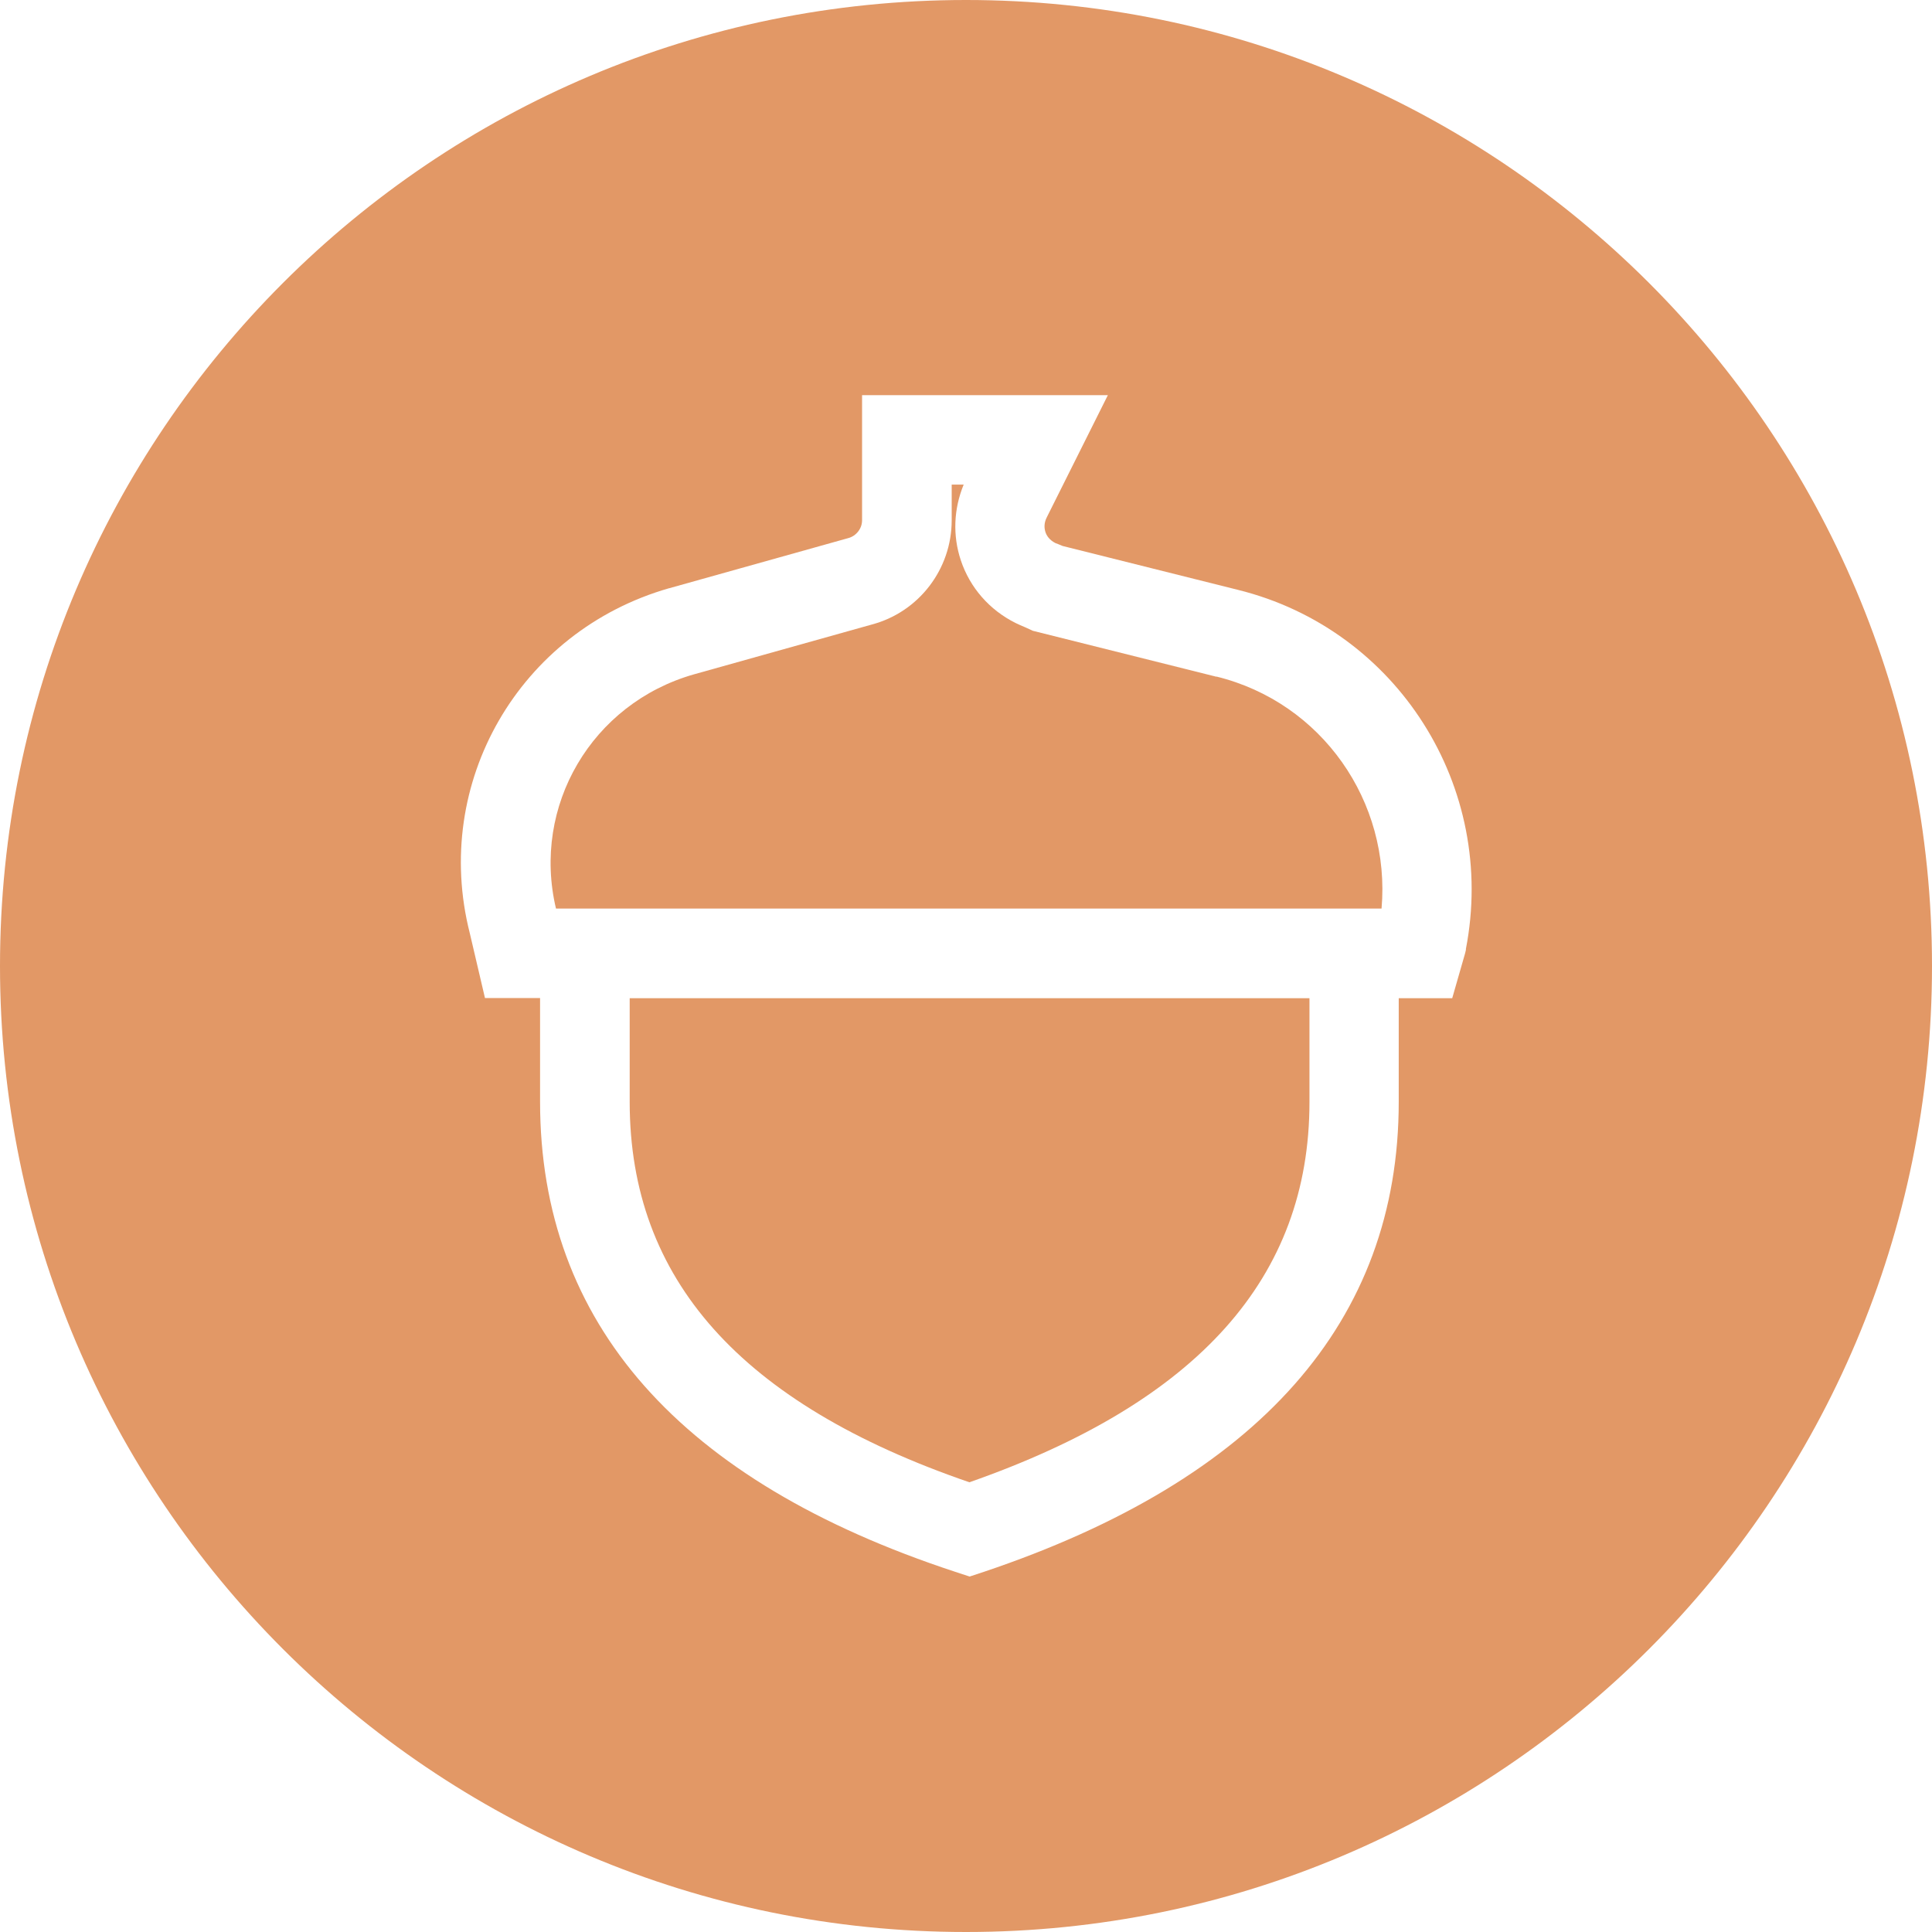 <?xml version="1.0" encoding="UTF-8"?>
<svg xmlns="http://www.w3.org/2000/svg" id="Layer_1" data-name="Layer 1" viewBox="0 0 108 108">
  <defs>
    <style>
            .cls-1 {
            fill: #e29866;
            }
        </style>
  </defs>
  <path class="cls-1" d="M68,37.83l-10.27-2.57-.41-.19c-.19-.08-.38-.16-.54-.24-1.47-.73-2.56-1.98-3.07-3.51-.46-1.38-.4-2.87.16-4.23h-.67v2c0,2.72-1.83,5.12-4.46,5.82l-9.96,2.79c-5.7,1.63-9.06,7.36-7.7,13.09h46.15c.52-5.97-3.33-11.52-9.23-12.97Z"></path>
  <path class="cls-1" d="M35.2,61.6c0,9.91,6.21,16.87,18.99,21.26,12.79-4.48,19.01-11.44,19.01-21.26v-5.8h-38v5.8Z"></path>
  <path class="cls-1" d="M54,0C24.18,0,0,24.18,0,54s24.18,54,54,54,54-24.18,54-54S83.82,0,54,0ZM81.95,53.08l-.05.21-.72,2.51h-2.99v5.8c0,12.26-7.81,21.1-23.2,26.27l-.79.26-.79-.26c-15.41-5.06-23.22-13.9-23.22-26.28v-5.8h-3.08l-.85-3.63c-2.13-8.39,2.76-16.88,11.15-19.28h.01s10-2.8,10-2.8c.45-.12.77-.54.77-.99v-7h13.74l-3.41,6.82c-.18.35-.14.64-.08.83.06.19.21.44.56.62l.16.06c.08.03.16.07.24.1l9.79,2.45c8.91,2.2,14.52,11.03,12.75,20.1Z"></path>
</svg>
